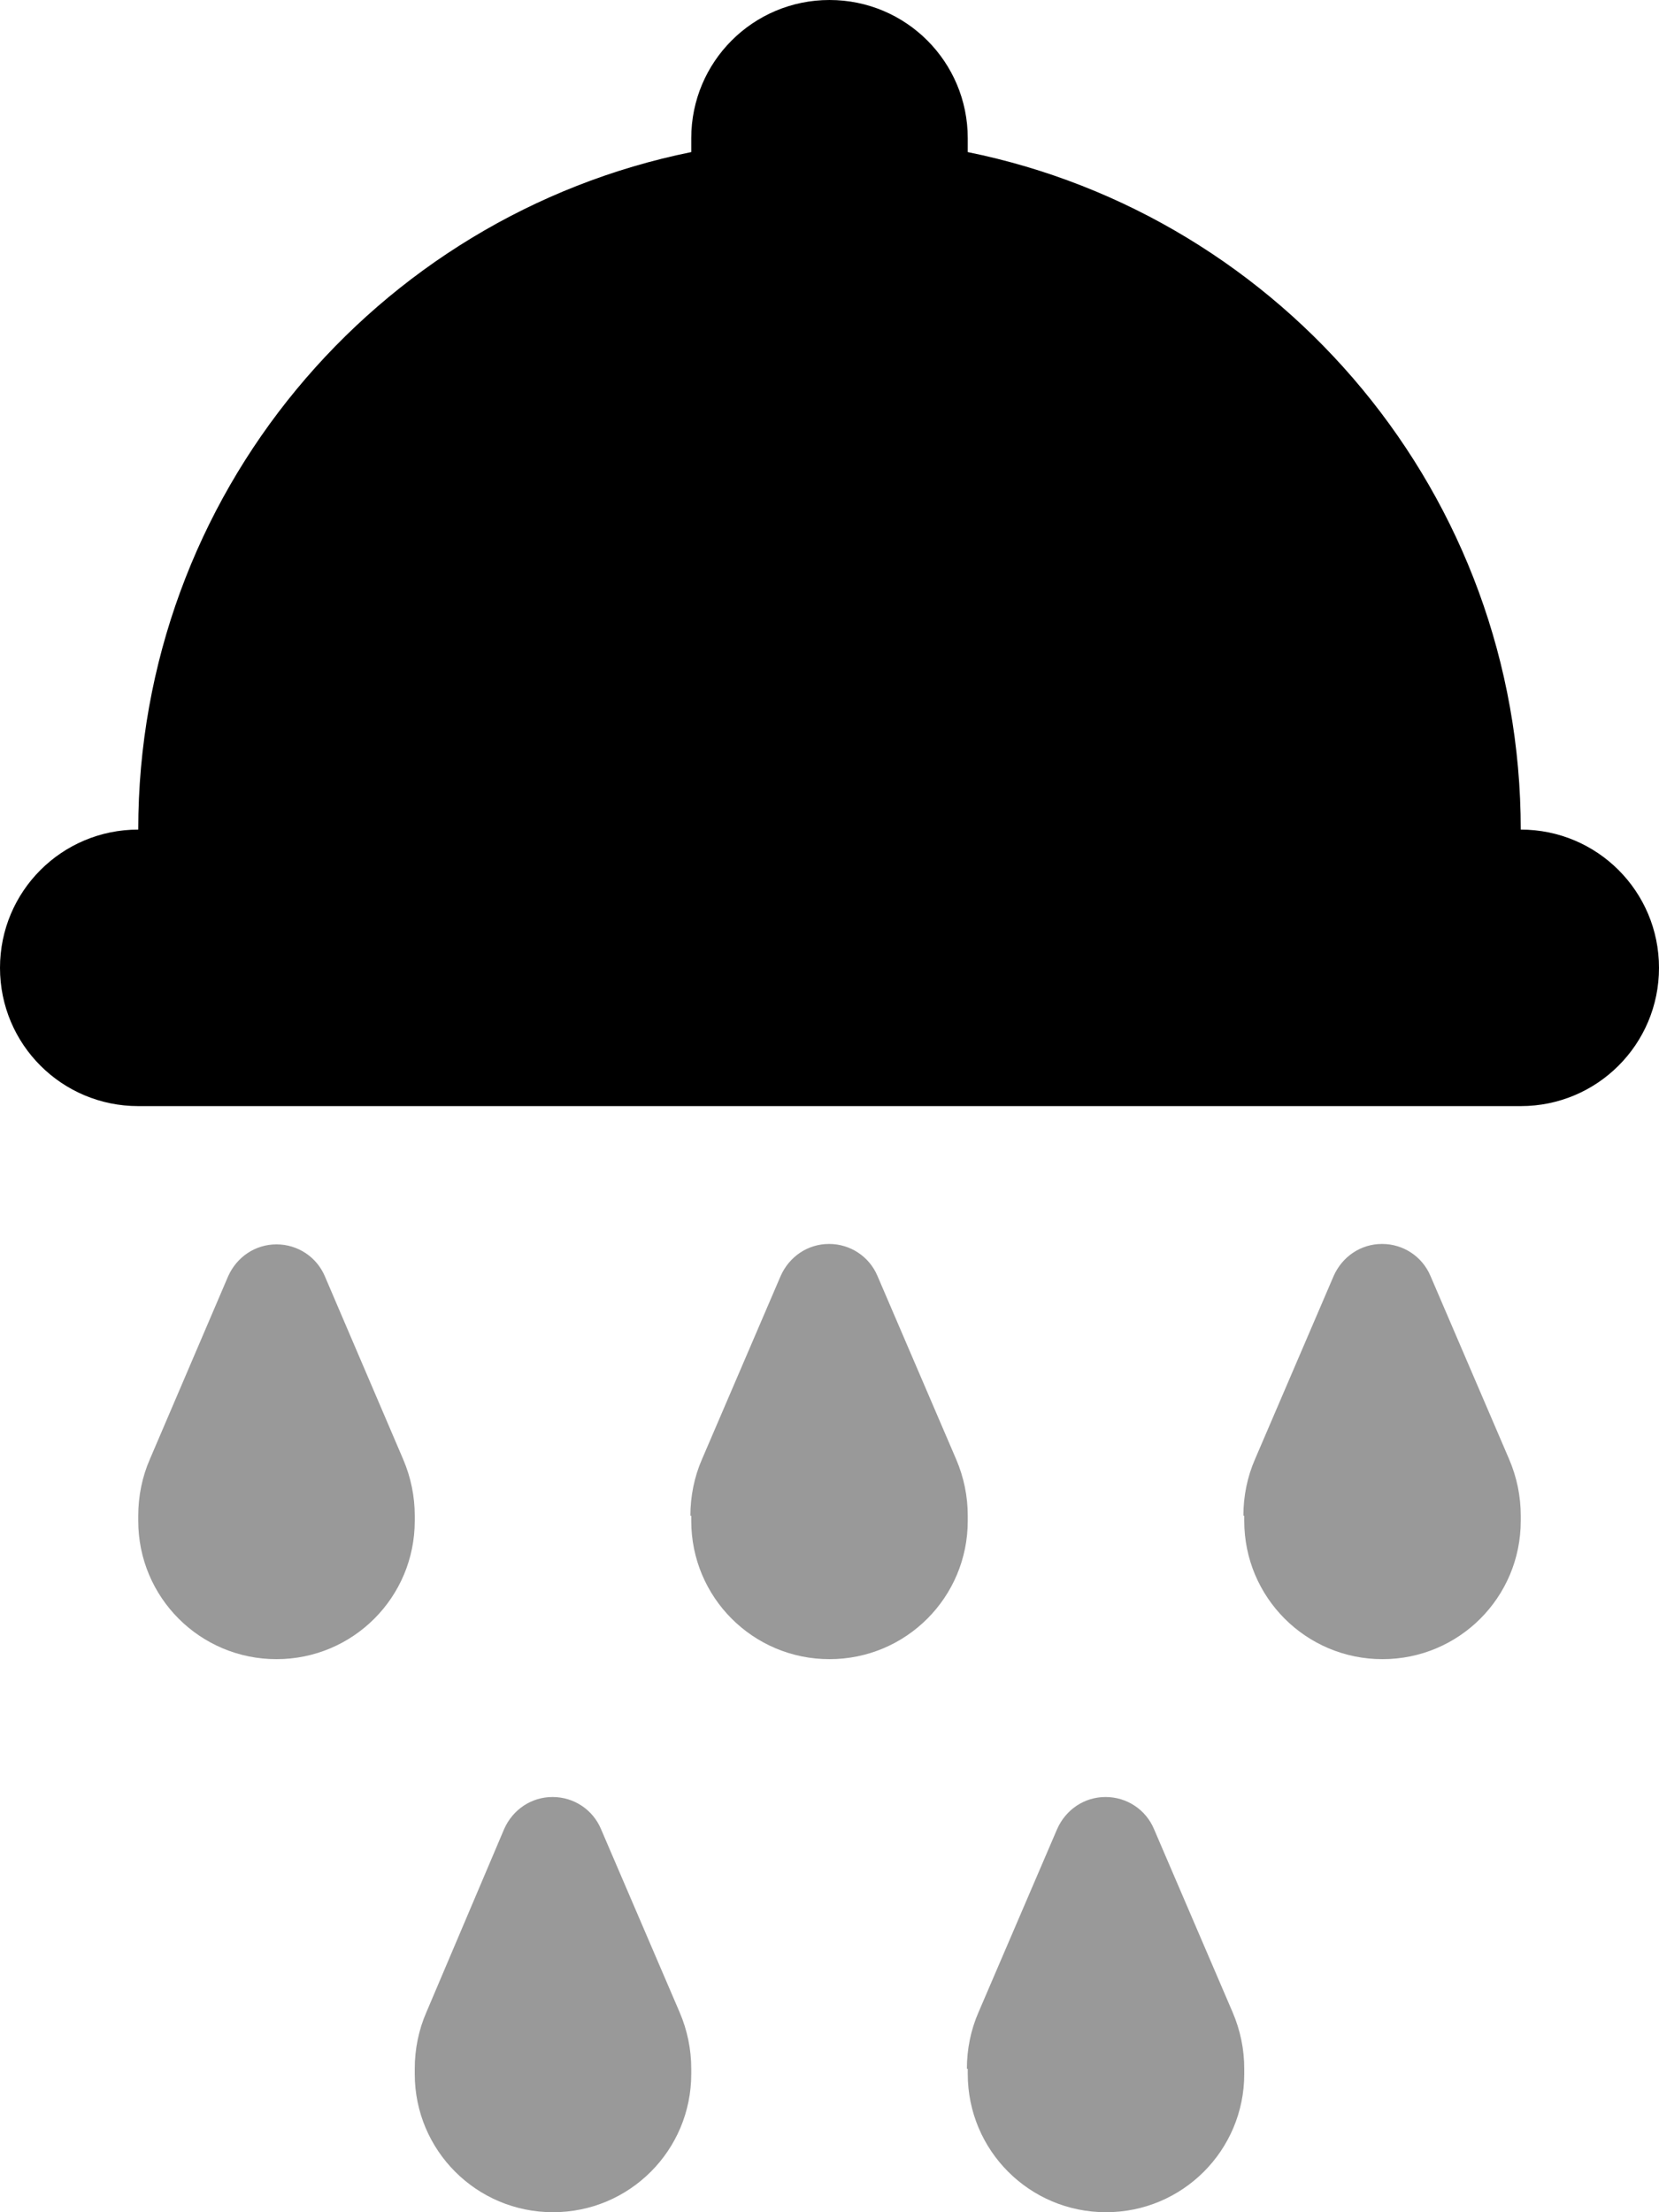 <svg xmlns="http://www.w3.org/2000/svg" viewBox="0 0 384 512"><!--! Font Awesome Pro 6.6.0 by @fontawesome - https://fontawesome.com License - https://fontawesome.com/license (Commercial License) Copyright 2024 Fonticons, Inc. --><defs><style>.fa-secondary{opacity:.4}</style></defs><path class="fa-secondary" d="M32 350.8l0 1.2c0 17.7 14.3 32 32 32s32-14.3 32-32l0-1.2c0-4.5-.9-8.9-2.7-13.1L75.2 295.4c-1.9-4.5-6.3-7.4-11.2-7.4s-9.2 2.9-11.2 7.4L34.7 337.7c-1.8 4.1-2.7 8.6-2.7 13.1zm64 128l0 1.2c0 17.7 14.3 32 32 32s32-14.3 32-32l0-1.2c0-4.5-.9-8.9-2.7-13.1l-18.2-42.4c-1.9-4.5-6.3-7.4-11.2-7.4s-9.2 2.9-11.2 7.4L98.7 465.7c-1.8 4.1-2.7 8.6-2.7 13.1zm64-128l0 1.2c0 17.7 14.3 32 32 32s32-14.3 32-32l0-1.2c0-4.5-.9-8.9-2.7-13.1l-18.2-42.4c-1.9-4.5-6.3-7.4-11.2-7.4s-9.2 2.9-11.2 7.4l-18.2 42.4c-1.8 4.1-2.7 8.6-2.7 13.1zm64 128l0 1.2c0 17.7 14.3 32 32 32s32-14.3 32-32l0-1.2c0-4.5-.9-8.9-2.7-13.1l-18.2-42.4c-1.9-4.5-6.3-7.4-11.2-7.4s-9.2 2.9-11.2 7.4l-18.2 42.4c-1.8 4.1-2.7 8.6-2.7 13.1zm64-128l0 1.2c0 17.7 14.3 32 32 32s32-14.3 32-32l0-1.2c0-4.5-.9-8.9-2.7-13.1l-18.2-42.4c-1.9-4.5-6.3-7.4-11.2-7.4s-9.2 2.9-11.2 7.4l-18.2 42.4c-1.8 4.1-2.7 8.6-2.7 13.1z"/><path class="fa-primary" d="M224 32c0-17.7-14.3-32-32-32s-32 14.3-32 32l0 3.2C87 50 32 114.6 32 192c-17.7 0-32 14.3-32 32s14.3 32 32 32l320 0c17.7 0 32-14.3 32-32s-14.3-32-32-32c0-77.4-55-142-128-156.8l0-3.2z"/></svg>